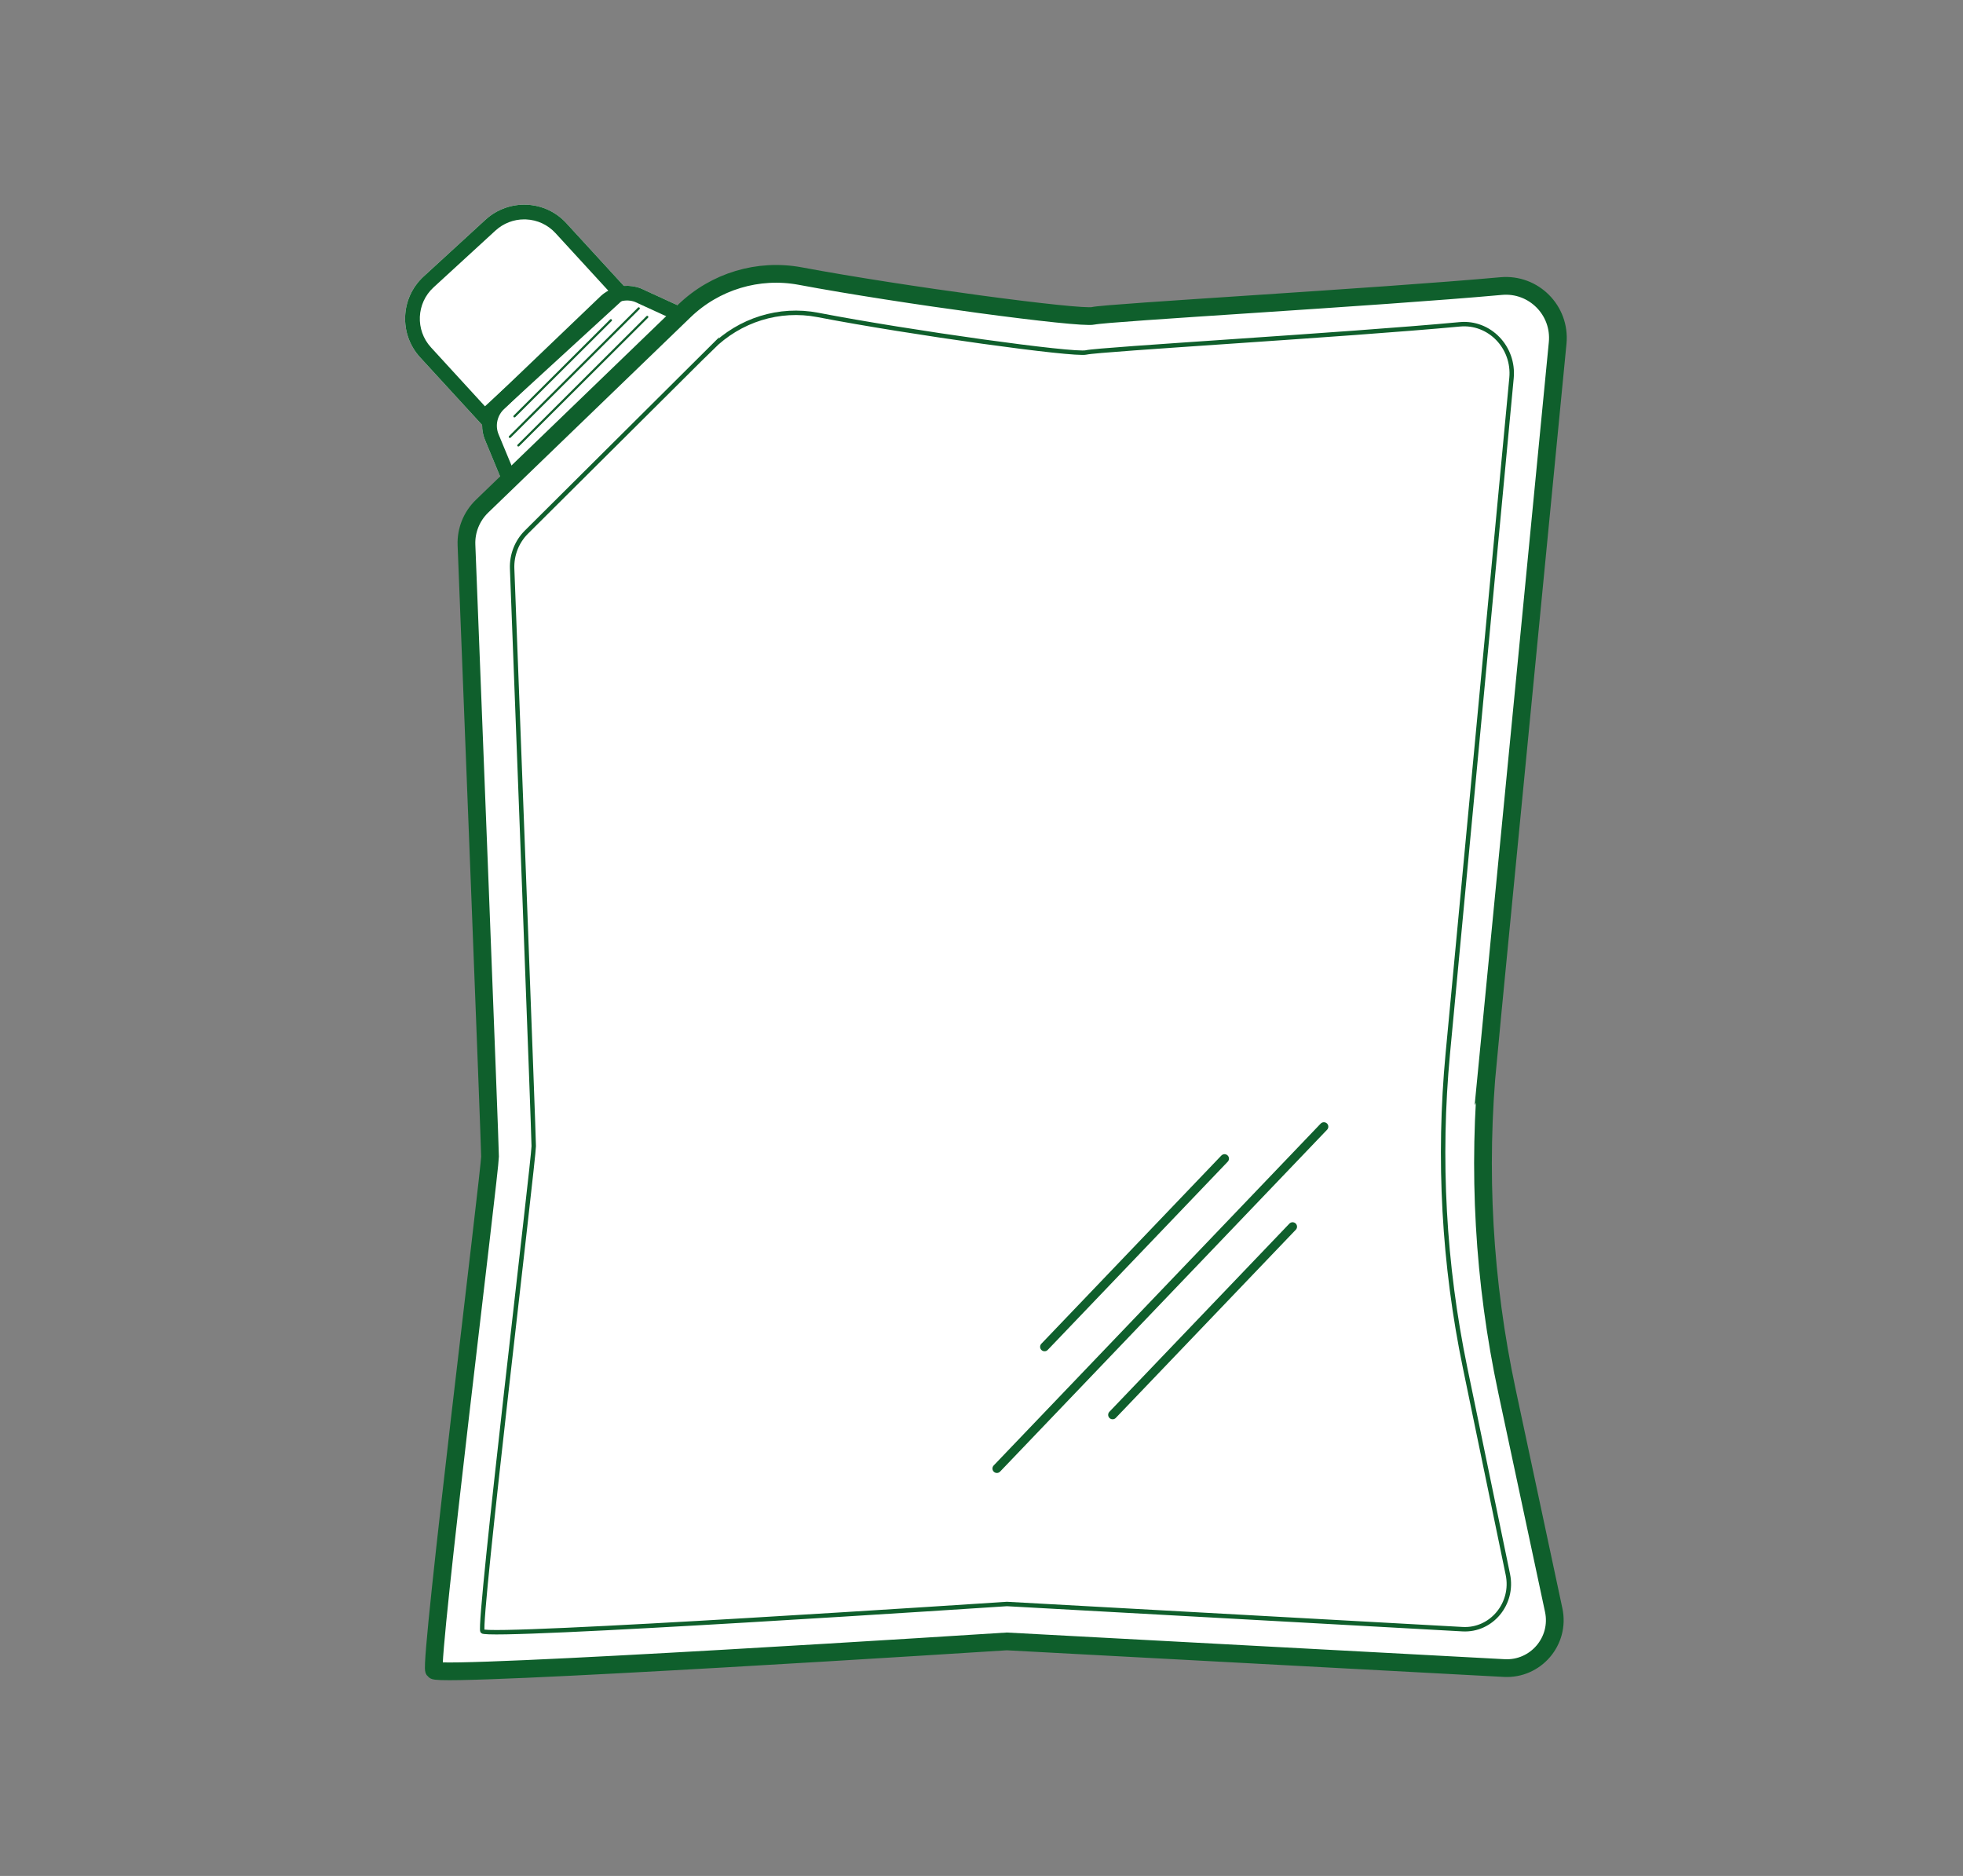 <?xml version="1.0" encoding="UTF-8"?>
<svg xmlns="http://www.w3.org/2000/svg" version="1.1" viewBox="0 0 442.78 423.11">
  <rect x="0" y="0" width="442.78" height="423.11" fill="#808080" stroke="none"/>
  <defs>
    <style>
      .cls-1 {
        fill: #fff;
      }

      .cls-2 {
        stroke-linecap: round;
        stroke-width: 2px;
      }

      .cls-2, .cls-3, .cls-4 {
        fill: none;
        stroke: #0f5f2c;
        stroke-miterlimit: 10;
      }

      .cls-5 {
        fill: #0f5f2c;
      }

      .cls-4 {
        stroke-width: 4px;
      }
    </style>
  </defs>
  <!-- Generator: Adobe Illustrator 28.6.0, SVG Export Plug-In . SVG Version: 1.2.0 Build 709)  -->
  <g>
    <g id="Capa_1">
      <polygon class="cls-1" points="114.95 108.18 109.68 94.15 140.01 66.09 153.01 71.97 114.95 108.18"/>
      <path class="cls-1" d="M335.66,238.73c-2.44,25.08-1,50.39,4.26,75.04l10.54,49.39c1.48,6.97-4.05,13.44-11.16,13.06l-112.21-6.01s-128.16,8.22-129.18,6.52c-1.11-1.83,12.62-112.65,12.62-115.88,0-2.86-4.32-112.66-5.31-137.94-.13-3.27,1.15-6.45,3.51-8.73l6.22-6-1.58.65-3.98-9.63c-.45-1.08-.65-2.22-.64-3.35l-13.99-15.25c-4.81-5.25-4.45-13.43.79-18.24l13.97-12.81c2.54-2.32,5.86-3.52,9.28-3.38,3.45.15,6.63,1.63,8.96,4.18l12.97,14.14c1.25-.1,2.53.07,3.76.53l8.92,4.09-1.39,3.02-8.8-4.04c-.97-.36-2.04-.41-3.05-.16l-24.96,22.88-1.4,1.34c-1.65,1.49-2.17,3.8-1.36,5.78l3.75,9.04,38.16-36.83c6.94-6.7,16.68-9.64,26.16-7.87,22.79,4.27,63.11,9.67,66.09,8.96,3.18-.75,63.99-4.17,92-6.71,7.33-.66,13.45,5.5,12.74,12.83l-15.69,161.38Z"/>
      <path class="cls-5" d="M153.41,69.11l-1.39,3.02-8.8-4.04c-.97-.36-2.04-.41-3.05-.16-.86.2-1.67.62-2.36,1.25l-22.6,21.63-1.4,1.34c-1.65,1.49-2.17,3.8-1.36,5.78l3.75,9.04.24.59-1.49.62-1.58.65-3.98-9.63c-.45-1.08-.65-2.22-.64-3.35.04-2.29,1.02-4.52,2.79-6.13l1.28-1.23,22.72-21.75c.52-.47,1.08-.86,1.67-1.18,1.09-.62,2.29-.98,3.52-1.07,1.25-.1,2.53.07,3.76.53l8.92,4.09Z"/>
      <path class="cls-5" d="M140.73,64.49l-12.97-14.14c-2.33-2.55-5.51-4.03-8.96-4.18-3.42-.14-6.74,1.06-9.28,3.38l-13.97,12.81c-5.24,4.81-5.6,12.99-.79,18.24l13.99,15.25.44.48,6.02-5.52,24.96-22.88,2.01-1.85-1.45-1.59ZM112.82,88.49l-3.43,3.15-12.18-13.29c-3.57-3.89-3.31-9.97.59-13.54l13.96-12.81c1.79-1.63,4.07-2.52,6.47-2.52.14,0,.29.01.43.01,2.56.11,4.92,1.21,6.65,3.1l11.9,12.97.28.31-24.67,22.62Z"/>
      <path class="cls-5" d="M116.93,100.71c-.06,0-.13-.02-.18-.07-.1-.1-.1-.25,0-.35l29.07-28.98c.1-.1.25-.1.35,0,.1.1.1.25,0,.35l-29.07,28.98s-.11.07-.18.07Z"/>
      <path class="cls-5" d="M115.01,98.78c-.06,0-.13-.02-.18-.07-.1-.1-.1-.25,0-.35l29.07-28.98c.1-.1.25-.1.35,0,.1.1.1.25,0,.35l-29.07,28.98s-.11.07-.18.07Z"/>
      <path class="cls-5" d="M116.05,94.15c-.06,0-.13-.02-.18-.07-.1-.1-.1-.25,0-.35l21.75-21.68c.1-.1.25-.1.35,0,.1.1.1.25,0,.35l-21.75,21.68s-.11.07-.18.07Z"/>
      <line class="cls-2" x1="291.56" y1="276.67" x2="250.96" y2="319.11"/>
      <line class="cls-2" x1="276.21" y1="261.32" x2="235.61" y2="303.77"/>
      <line class="cls-2" x1="298.62" y1="254.11" x2="224.86" y2="331.22"/>
      <path class="cls-4" d="M335.66,238.73c-2.44,25.08-1,50.39,4.26,75.04l10.54,49.39c1.48,6.97-4.05,13.44-11.16,13.06l-112.21-6.01s-128.16,8.22-129.18,6.52c-1.11-1.83,12.62-112.65,12.62-115.88,0-2.86-4.32-112.66-5.31-137.94-.13-3.27,1.15-6.45,3.51-8.73l6.22-6,1.25-1.21,38.16-36.83c6.94-6.7,16.68-9.64,26.16-7.87,22.79,4.27,63.11,9.67,66.09,8.96,3.18-.75,63.99-4.17,92-6.71,7.33-.66,13.45,5.5,12.74,12.83l-15.69,161.38Z"/>
      <path class="cls-3" d="M160.52,78.46c6.35-6.32,15.28-9.1,23.96-7.43,20.88,4.03,57.8,9.13,60.53,8.46,2.91-.71,58.61-3.94,84.26-6.34,6.71-.63,12.32,5.2,11.67,12.11l-14.37,152.37c-2.23,23.68-.92,47.58,3.9,70.85l9.65,46.64c1.36,6.57-3.71,12.69-10.22,12.33l-102.77-5.68s-117.37,7.76-118.31,6.15c-1.01-1.73,11.57-106.36,11.57-109.41,0-2.7-3.96-106.37-4.87-130.24-.12-3.09,1.05-6.09,3.21-8.24l41.8-41.59Z"/>
    </g>
  </g>
</svg>